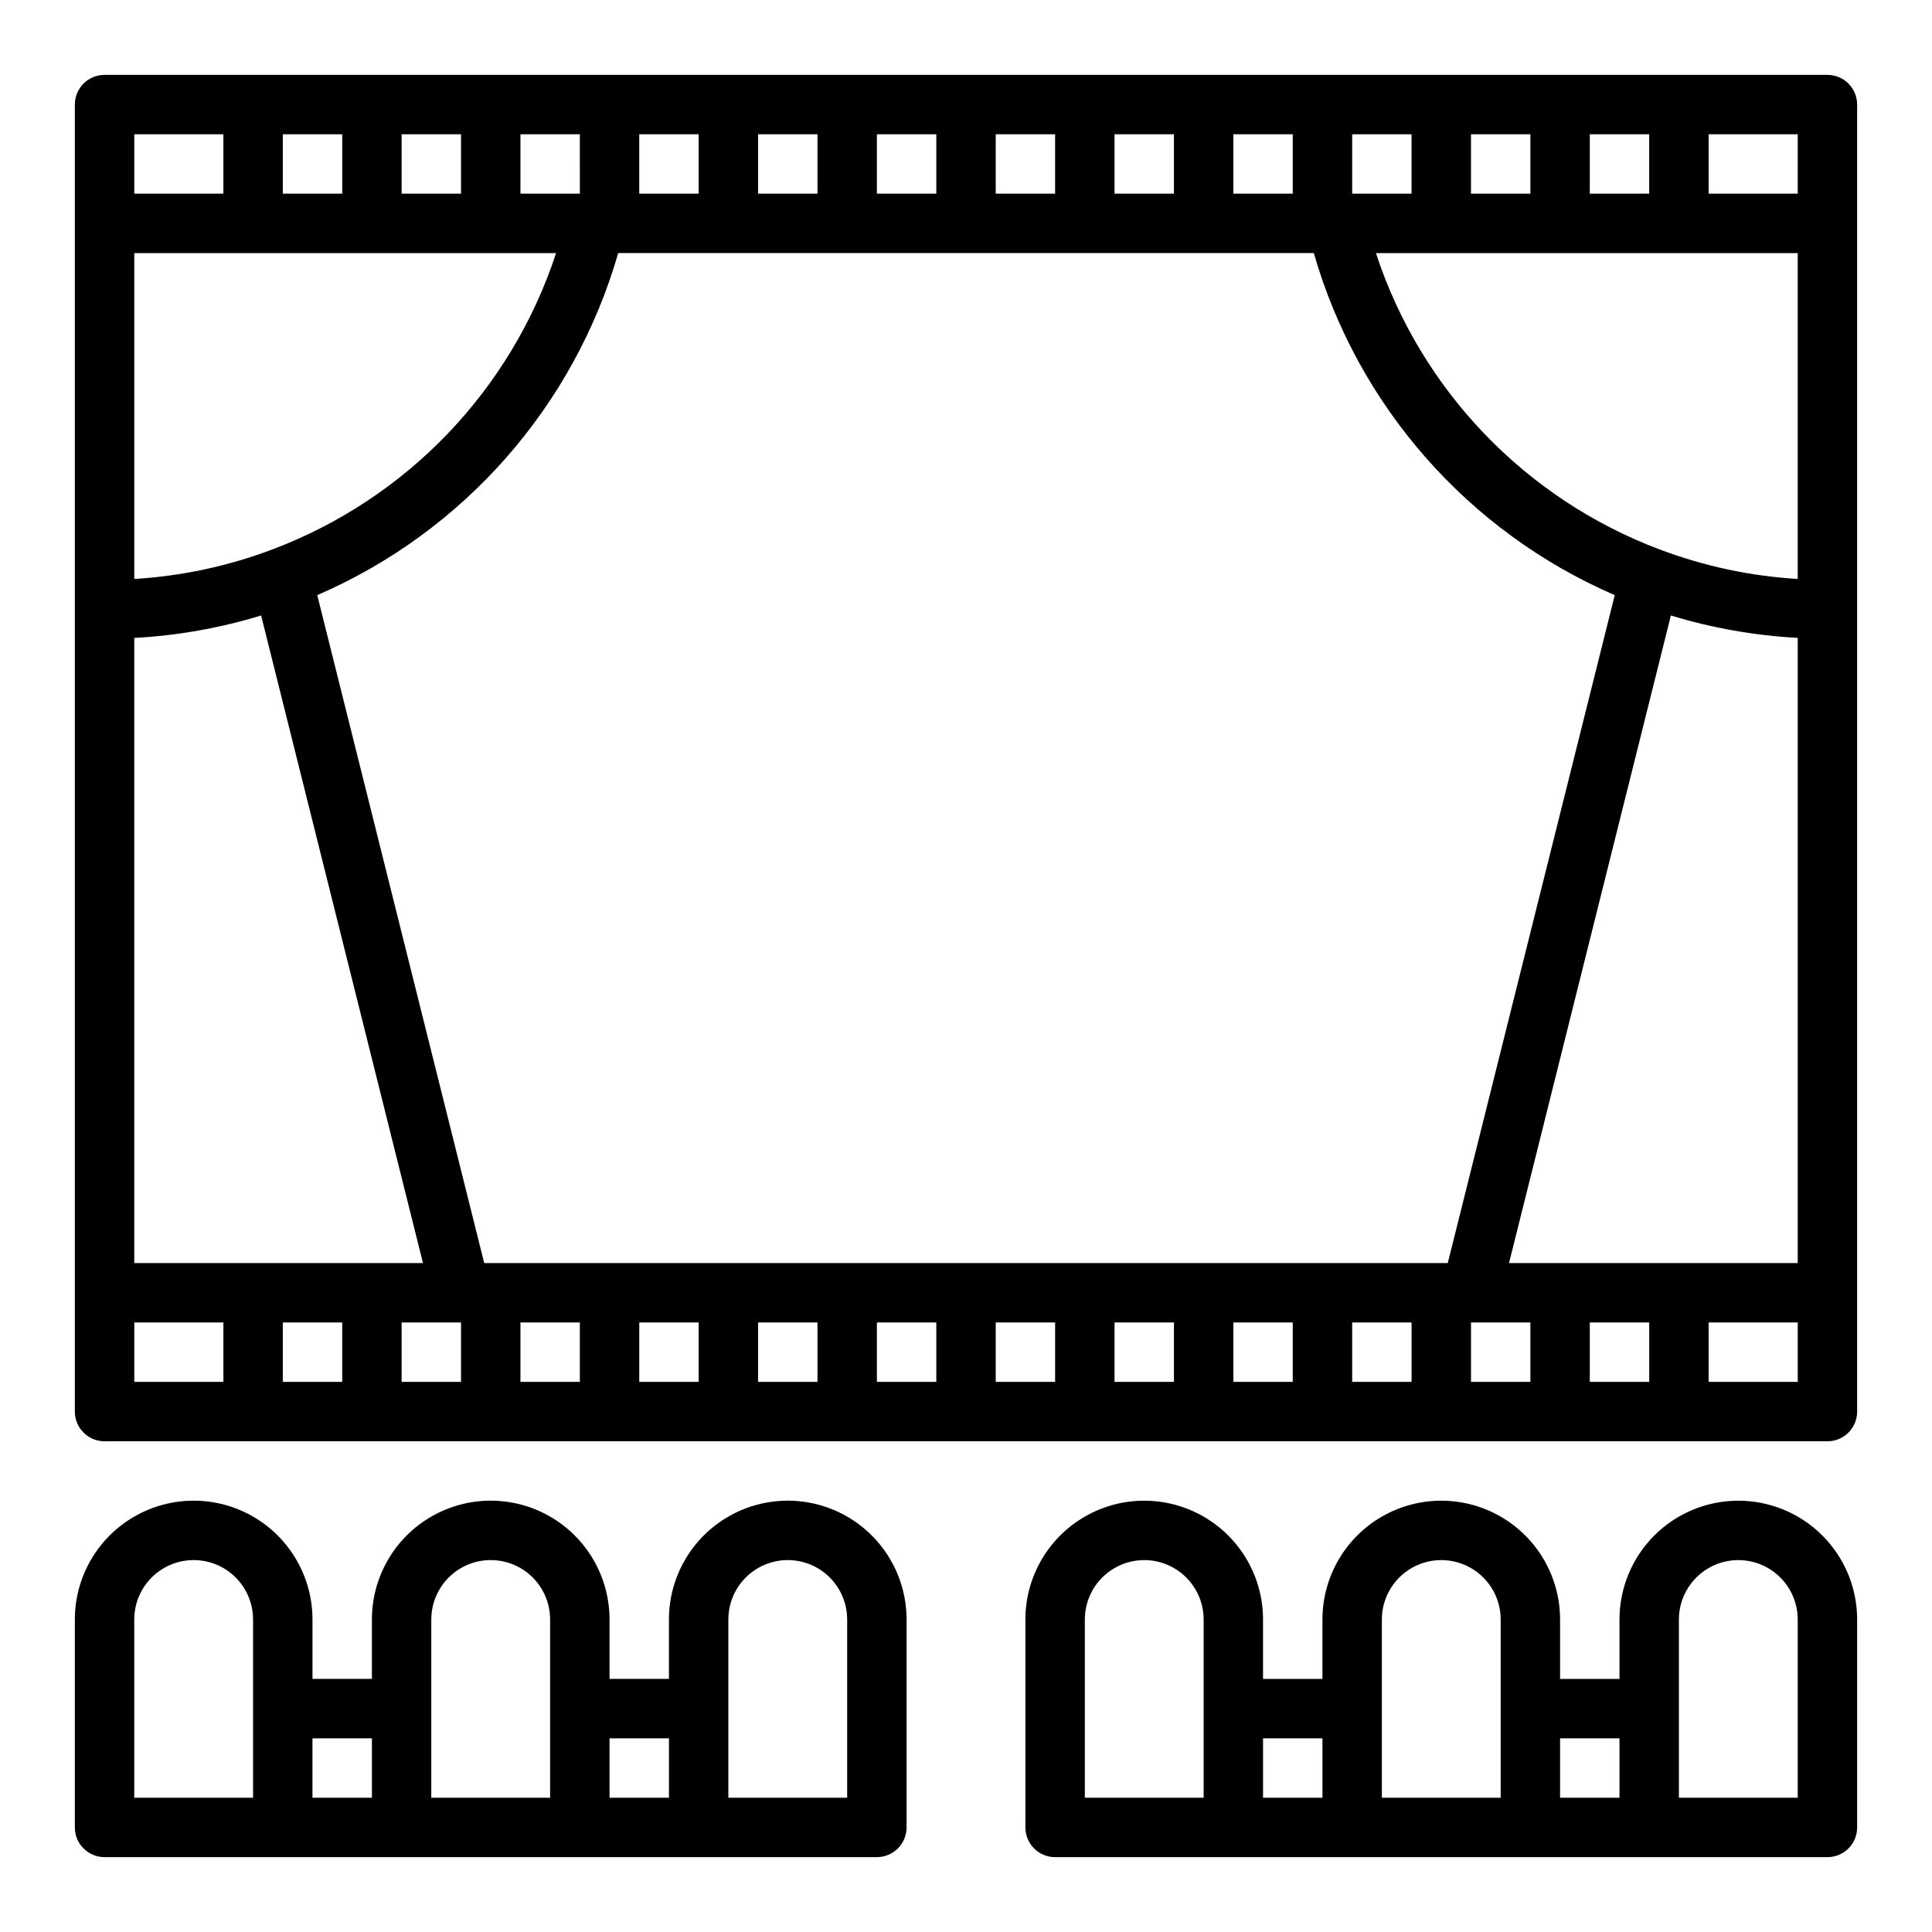 <?xml version="1.0" encoding="UTF-8"?>
<!-- Uploaded to: SVG Repo, www.svgrepo.com, Generator: SVG Repo Mixer Tools -->
<svg fill="#000000" width="800px" height="800px" version="1.1" viewBox="144 144 512 512" xmlns="http://www.w3.org/2000/svg">
 <g>
  <path d="m628.29 163.84h-456.58c-4.348 0-7.875 3.527-7.875 7.875v346.37c0 2.09 0.832 4.09 2.309 5.566 1.477 1.477 3.477 2.305 5.566 2.305h456.58c2.086 0 4.09-0.828 5.566-2.305 1.473-1.477 2.305-3.477 2.305-5.566v-346.37c0-2.09-0.832-4.09-2.305-5.566-1.477-1.477-3.481-2.309-5.566-2.309zm-7.875 31.488h-23.613v-15.742h23.617zm-39.359 0h-15.742v-15.742h15.742zm-31.488 0h-15.742v-15.742h15.742zm-31.488 0h-15.742v-15.742h15.742zm70.848 283.39h-45.02l42.895-171.61c10.926 3.332 22.211 5.324 33.613 5.934v165.68zm-61.254 0h-255.35l-44.246-177c38.793-16.785 68.047-50.039 79.758-90.652h184.33c11.711 40.613 40.969 73.867 79.758 90.652zm-285.11 0h-62.977v-165.66c11.402-0.613 22.691-2.613 33.613-5.949l42.895 171.61zm244.03-283.39h-15.742v-15.742h15.742zm-31.488 0h-15.742v-15.742h15.742zm-31.488 0h-15.742v-15.742h15.742zm-31.488 0h-15.742v-15.742h15.742zm-31.488 0h-15.742v-15.742h15.742zm-31.488 0h-15.742v-15.742h15.742zm-31.484 0h-15.746v-15.742h15.742zm-31.488 0h-15.746v-15.742h15.742zm-31.488-15.742v15.742h-15.746v-15.742zm-31.488 0v15.742h-23.617v-15.742zm-23.617 31.488h111.78c-11.895 36.273-39.613 65.188-75.359 78.594-11.684 4.398-23.961 7.016-36.422 7.762zm0 283.39h23.617v15.742l-23.617 0.004zm39.359 0h15.742v15.742l-15.742 0.004zm31.488 0h15.742v15.742l-15.742 0.004zm31.488 0h15.742v15.742l-15.742 0.004zm31.488 0h15.742v15.742l-15.742 0.004zm31.488 0h15.742v15.742l-15.742 0.004zm31.488 0h15.742v15.742l-15.742 0.004zm31.488 0h15.742v15.742l-15.742 0.004zm31.488 0h15.742v15.742l-15.742 0.004zm31.488 0h15.742v15.742l-15.742 0.004zm31.488 0h15.742v15.742l-15.742 0.004zm31.488 0h15.742v15.742l-15.742 0.004zm31.488 15.742v-15.742h15.742v15.742zm31.488 0v-15.742h23.617v15.742zm23.617-212.78-0.004 0.004c-12.465-0.746-24.742-3.363-36.43-7.762-35.742-13.41-63.457-42.32-75.352-78.594h111.78v86.355z"/>
  <path d="m171.71 636.16h204.67c2.086 0 4.09-0.832 5.566-2.305 1.477-1.477 2.305-3.481 2.305-5.566v-55.105c0-11.25-6-21.645-15.742-27.27-9.742-5.625-21.746-5.625-31.488 0-9.742 5.625-15.746 16.02-15.746 27.27v15.742h-15.742v-15.742c0-11.25-6.004-21.645-15.746-27.27-9.742-5.625-21.746-5.625-31.488 0-9.742 5.625-15.742 16.02-15.742 27.27v15.742h-15.746v-15.742c0-11.25-6-21.645-15.742-27.27-9.742-5.625-21.746-5.625-31.488 0-9.742 5.625-15.746 16.02-15.746 27.27v55.105c0 2.086 0.832 4.09 2.309 5.566 1.477 1.473 3.477 2.305 5.566 2.305zm165.31-62.977c0-5.625 3-10.824 7.871-13.637 4.871-2.812 10.871-2.812 15.742 0 4.871 2.812 7.875 8.012 7.875 13.637v47.23h-31.488zm-15.742 31.488v15.742h-15.746v-15.742zm-62.977-31.488h-0.004c0-5.625 3.004-10.824 7.875-13.637 4.871-2.812 10.871-2.812 15.742 0 4.871 2.812 7.871 8.012 7.871 13.637v47.23h-31.488v-47.23zm-15.742 31.488v15.742h-15.75v-15.742zm-62.98-31.488c0-5.625 3-10.824 7.871-13.637s10.875-2.812 15.746 0c4.871 2.812 7.871 8.012 7.871 13.637v47.23h-31.488z"/>
  <path d="m604.67 541.7c-8.352 0-16.359 3.316-22.266 9.223s-9.223 13.914-9.223 22.266v15.742h-15.746v-15.742c0-11.25-6-21.645-15.742-27.27-9.742-5.625-21.746-5.625-31.488 0-9.742 5.625-15.746 16.02-15.746 27.27v15.742h-15.742v-15.742c0-11.25-6-21.645-15.742-27.27-9.746-5.625-21.746-5.625-31.488 0-9.742 5.625-15.746 16.02-15.746 27.27v55.105c0 2.086 0.828 4.09 2.305 5.566 1.477 1.473 3.481 2.305 5.566 2.305h204.68c2.086 0 4.09-0.832 5.566-2.305 1.473-1.477 2.305-3.481 2.305-5.566v-55.105c0-8.352-3.32-16.359-9.223-22.266-5.906-5.906-13.914-9.223-22.266-9.223zm-173.18 31.488c0-5.625 3-10.824 7.871-13.637s10.871-2.812 15.742 0c4.871 2.812 7.875 8.012 7.875 13.637v47.23h-31.488zm47.23 31.488h15.742v15.742h-15.742zm31.488-7.871v-23.617c0-5.625 3-10.824 7.871-13.637s10.875-2.812 15.746 0c4.871 2.812 7.871 8.012 7.871 13.637v47.23h-31.488zm47.23 7.871h15.742v15.742h-15.742zm62.977 15.742h-31.488v-47.23c0-5.625 3.004-10.824 7.875-13.637 4.871-2.812 10.871-2.812 15.742 0 4.871 2.812 7.871 8.012 7.871 13.637z"/>
 </g>
</svg>